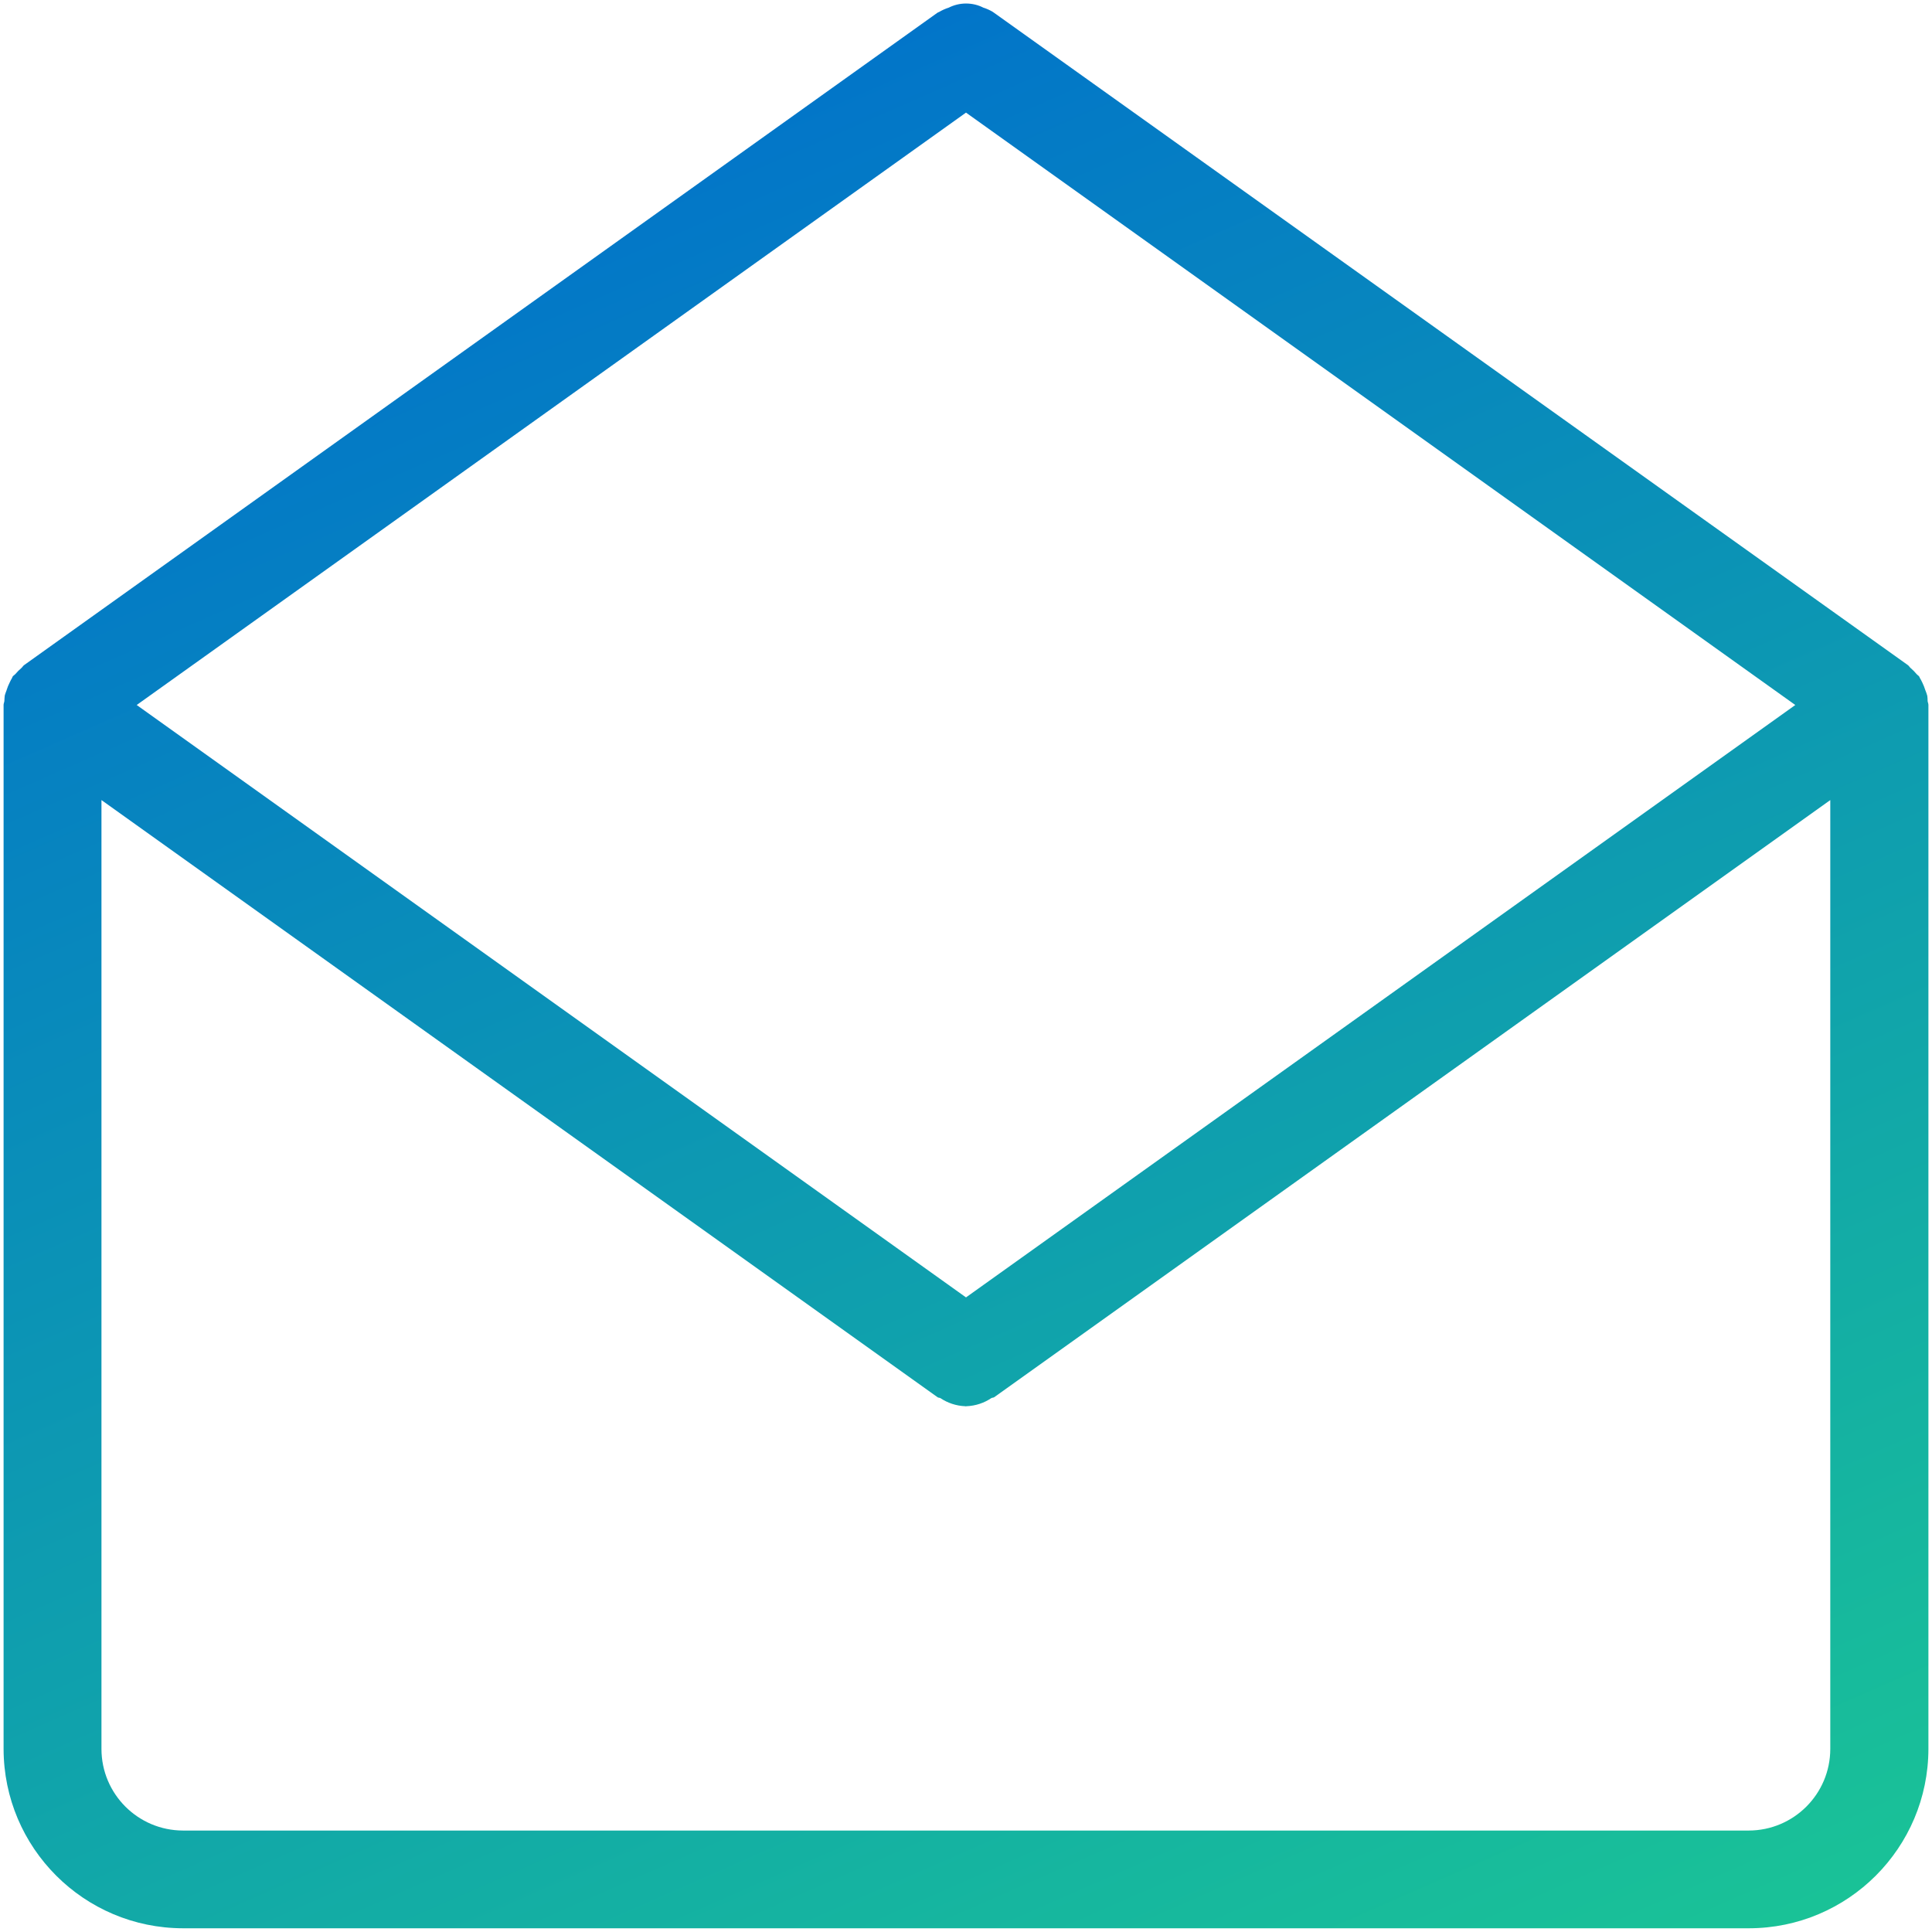 <svg width="446" height="446" viewBox="0 0 446 446" fill="none" xmlns="http://www.w3.org/2000/svg">
<path d="M444.991 161.861C444.991 161.409 444.961 160.972 444.901 160.535V160.596C444.765 160.098 444.615 159.692 444.449 159.3L444.479 159.375C444.268 158.713 444.042 158.14 443.771 157.583L443.801 157.643C443.59 157.191 443.395 156.815 443.169 156.453L443.199 156.499L443.048 156.182C442.882 155.941 442.611 155.821 442.431 155.595C442.009 155.083 441.557 154.631 441.075 154.224L441.06 154.209C440.819 154.013 440.698 153.727 440.442 153.546L229.206 2.756C228.588 2.379 227.865 2.048 227.097 1.792L227.022 1.776C225.847 1.159 224.461 0.812 223 0.812C221.539 0.812 220.153 1.174 218.933 1.807L218.978 1.776C218.15 2.048 217.427 2.379 216.749 2.786L216.794 2.756L216.433 2.921L5.558 153.546C5.302 153.727 5.181 154.013 4.94 154.209C4.443 154.631 4.006 155.068 3.6 155.55L3.585 155.565C3.389 155.806 3.103 155.926 2.922 156.182L2.771 156.529C2.59 156.83 2.395 157.191 2.229 157.568L2.199 157.628C1.958 158.11 1.717 158.683 1.536 159.27L1.521 159.345C1.385 159.677 1.235 160.083 1.114 160.505L1.099 160.58C1.054 160.957 1.024 161.394 1.009 161.831C0.979 162.147 0.828 162.403 0.828 162.719V403.719C0.858 426.584 19.385 445.111 42.25 445.141H403.75C426.615 445.111 445.142 426.584 445.172 403.719V162.719C445.172 162.403 445.021 162.147 444.991 161.831V161.861ZM223 299.502L31.556 162.749L223 25.997L414.444 162.749L223 299.502ZM403.75 422.578H42.25C31.857 422.562 23.437 414.143 23.422 403.749V184.696L216.433 322.547C216.629 322.698 216.9 322.638 217.095 322.758C218.722 323.858 220.726 324.551 222.864 324.626L222.955 324.656H222.985L223.06 324.626C225.229 324.551 227.218 323.858 228.889 322.728L228.844 322.758C229.055 322.623 229.311 322.683 229.507 322.547L422.518 184.696V403.749C422.503 414.143 414.083 422.562 403.69 422.578H403.75Z" fill="url(#paint0_linear_174_890)"/>
<defs>
<linearGradient id="paint0_linear_174_890" x1="223" y1="0.813" x2="429" y2="470" gradientUnits="userSpaceOnUse">
<stop stop-color="#0275C9"/>
<stop offset="1" stop-color="#1BC794"/>
</linearGradient>
</defs>
</svg>
